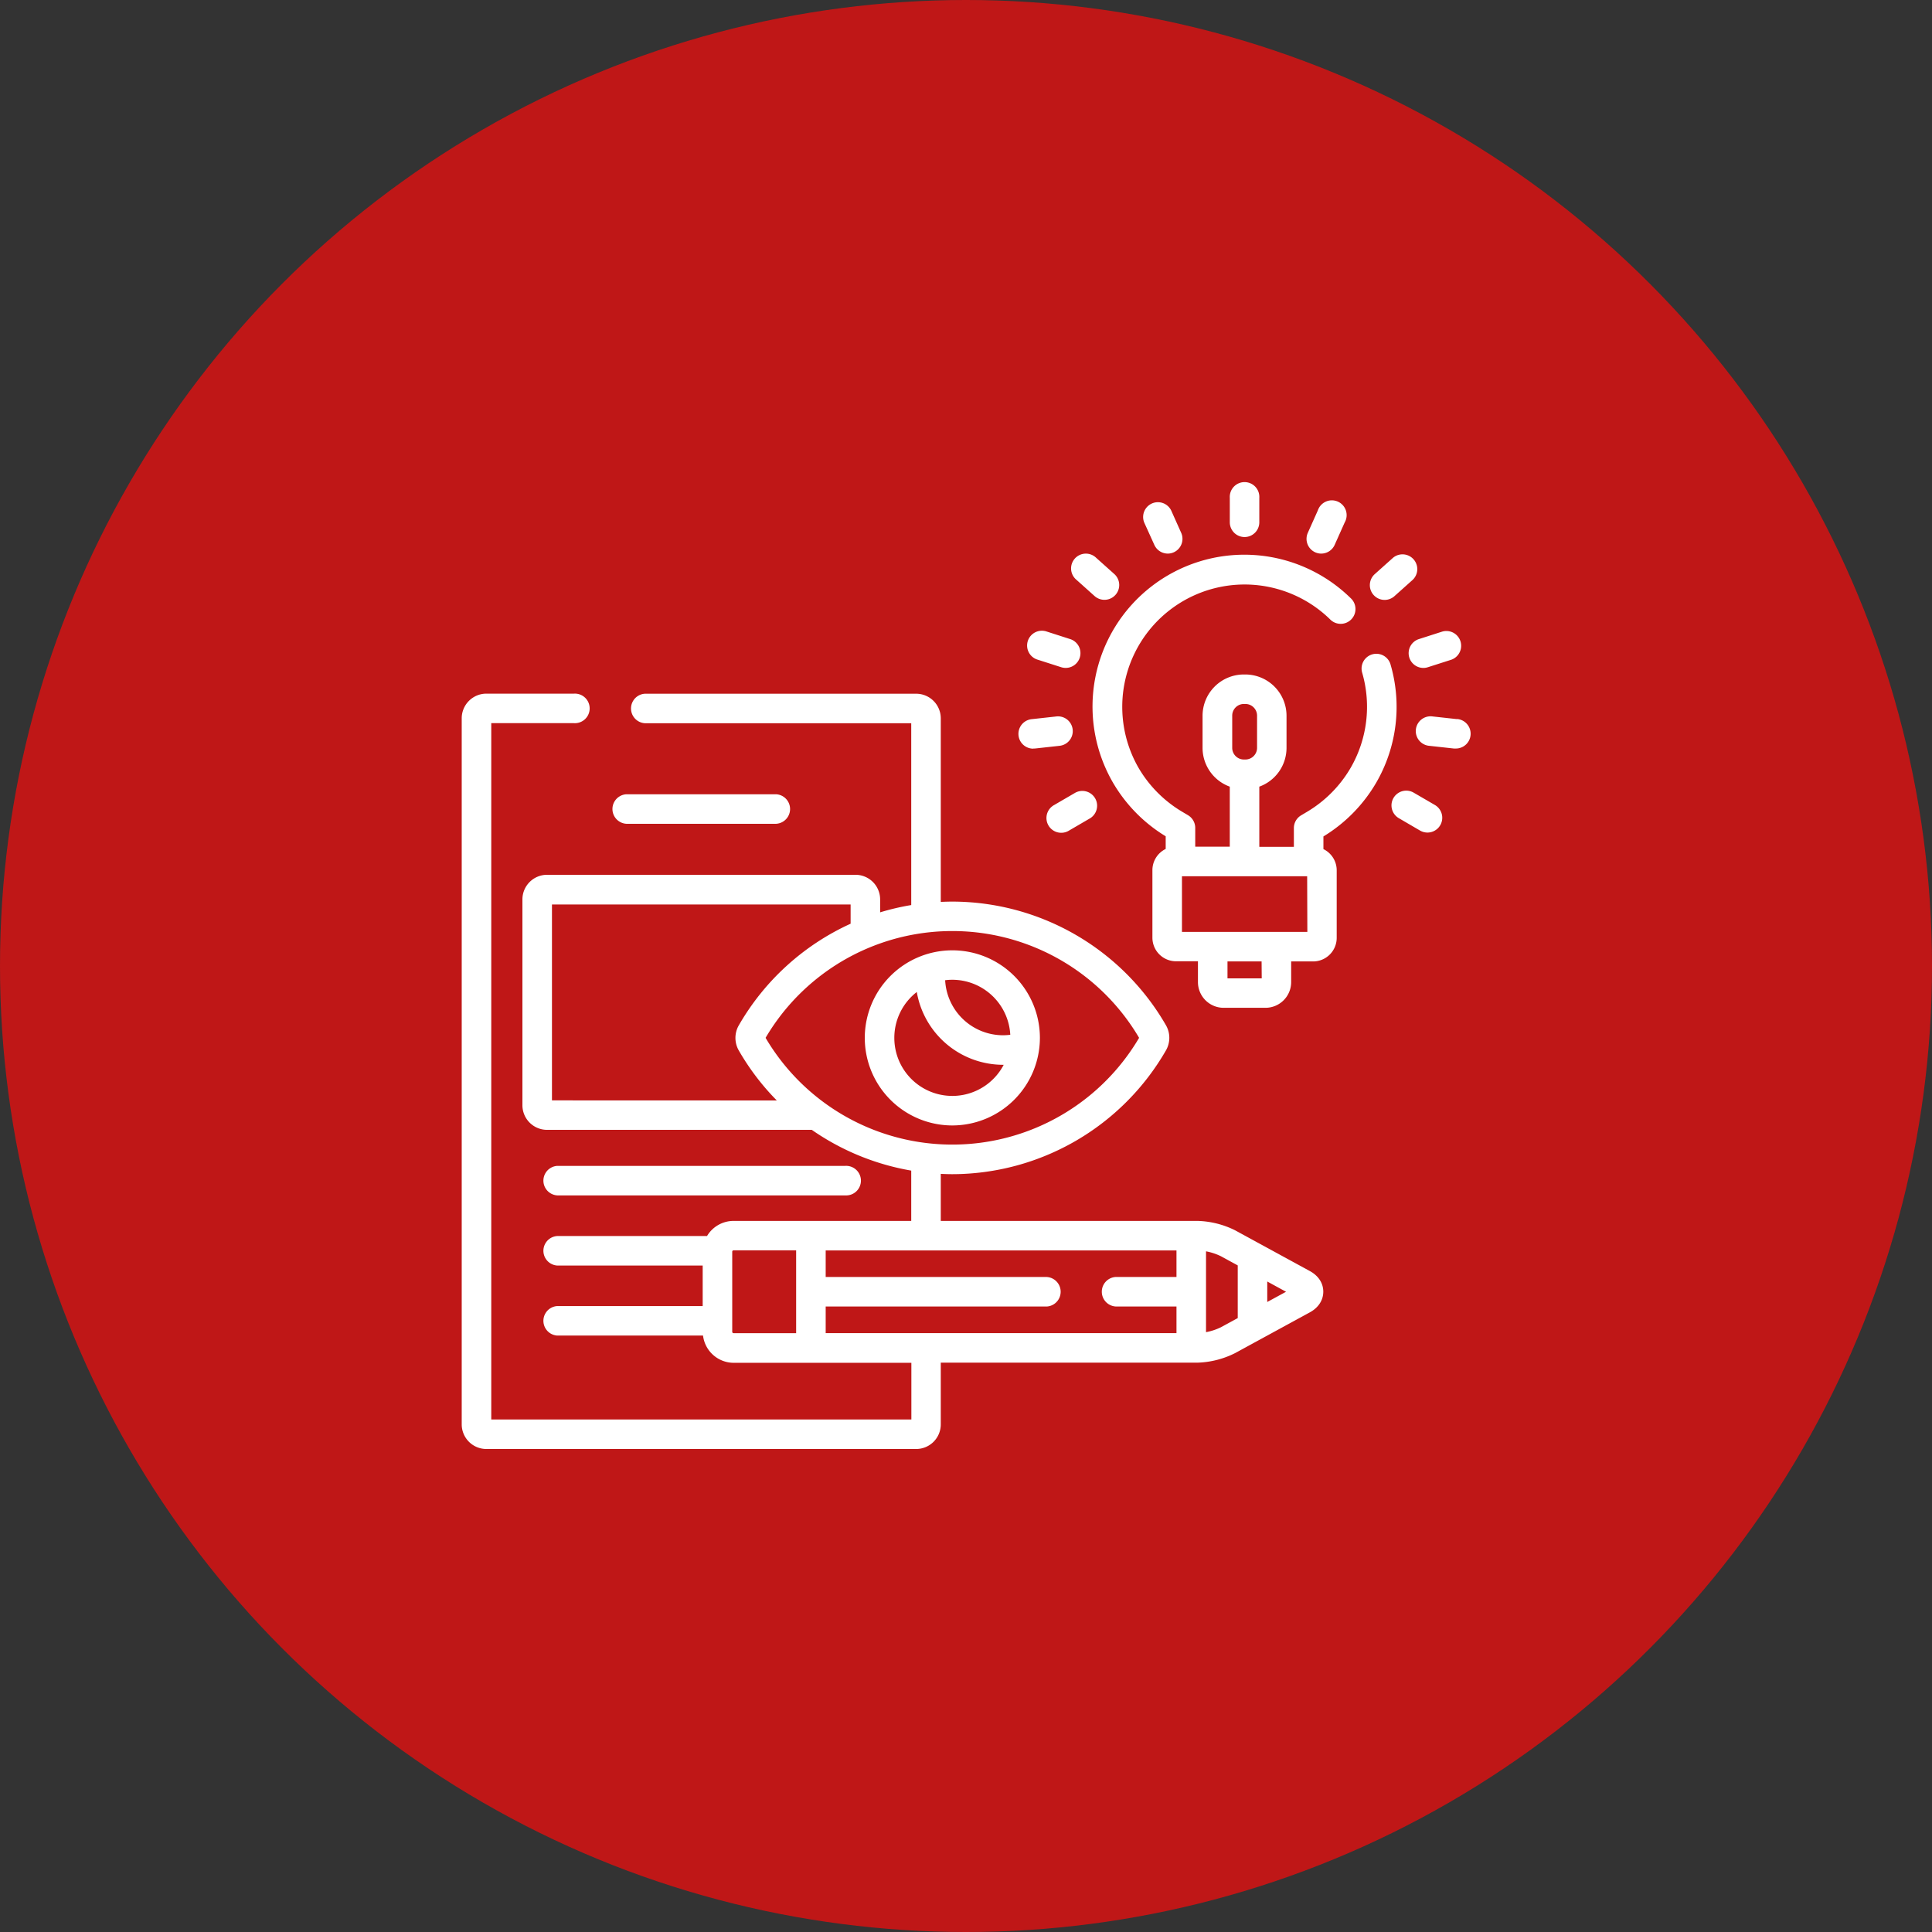 <svg xmlns="http://www.w3.org/2000/svg" viewBox="0 0 720 720"><rect x="0" y="0" width="720" height="720" fill="#333333" stroke="none"/><defs><style>.cls-1{fill:#bf1717;}.cls-2{fill:#fff;}</style></defs><title>Branding</title><g id="Layer_2" data-name="Layer 2"><g id="Layer_1-2" data-name="Layer 1"><circle class="cls-1" cx="360" cy="360" r="360"/><path class="cls-2" d="M518.21,247.61a5.5,5.5,0,0,0-10.57,3.08,45.48,45.48,0,0,1-4.31,35.49,46,46,0,0,1-16.15,16.31l-2.3,1.37a5.5,5.5,0,0,0-2.69,4.73v7H469.31V293.16a15.38,15.38,0,0,0,10.14-14.43v-12a15.39,15.39,0,0,0-15.36-15.37h-.57a15.39,15.39,0,0,0-15.36,15.37v12a15.38,15.38,0,0,0,10.14,14.43v22.38H445.43v-7a5.5,5.5,0,0,0-2.69-4.73l-2.3-1.37a46,46,0,0,1-16.15-16.31,45.59,45.59,0,0,1,71.35-55.36,5.51,5.51,0,1,0,7.67-7.9,56.58,56.58,0,0,0-88.54,68.79,57,57,0,0,0,19.65,20v4.72a8.78,8.78,0,0,0-4.95,7.9v25.17a8.8,8.8,0,0,0,8.79,8.79h8.18V366a9.59,9.59,0,0,0,9.58,9.58H471.6a9.59,9.59,0,0,0,9.58-9.58V358.3h8.18a8.8,8.8,0,0,0,8.79-8.79V324.34a8.78,8.78,0,0,0-4.95-7.9v-4.72a57,57,0,0,0,19.65-20,56.36,56.36,0,0,0,5.36-44.1Zm-59,19.09a4.35,4.35,0,0,1,4.34-4.35h.57a4.35,4.35,0,0,1,4.35,4.35v12a4.35,4.35,0,0,1-4.35,4.35h-.57a4.35,4.35,0,0,1-4.34-4.35Zm11,97.91H457.45V358.3h12.71Zm17-17.32H440.48V326.55h46.66Z"/><path class="cls-2" d="M463.81,200.14a5.5,5.5,0,0,0,5.5-5.5v-9.13a5.51,5.51,0,1,0-11,0v9.13A5.51,5.51,0,0,0,463.81,200.14Z"/><path class="cls-2" d="M430.19,203.06a5.52,5.52,0,0,0,5,3.25,5.5,5.5,0,0,0,5-7.75l-3.73-8.34a5.51,5.51,0,0,0-10.05,4.5Z"/><path class="cls-2" d="M401.15,216.07l6.81,6.1a5.51,5.51,0,0,0,7.35-8.21l-6.82-6.1a5.51,5.51,0,1,0-7.34,8.21Z"/><path class="cls-2" d="M386.76,245.86l8.71,2.79a5.5,5.5,0,1,0,3.36-10.48l-8.71-2.8a5.51,5.51,0,1,0-3.36,10.49Z"/><path class="cls-2" d="M385.18,278.94a4.26,4.26,0,0,0,.61,0l9.09-1A5.5,5.5,0,1,0,393.69,267l-9.09,1a5.51,5.51,0,0,0,.58,11Z"/><path class="cls-2" d="M392.87,300a5.51,5.51,0,1,0,5.54,9.52l7.91-4.61a5.51,5.51,0,0,0-5.55-9.51Z"/><path class="cls-2" d="M490.15,205.83a5.41,5.41,0,0,0,2.24.48,5.5,5.5,0,0,0,5-3.25l3.73-8.34a5.51,5.51,0,1,0-10-4.5l-3.73,8.34A5.5,5.5,0,0,0,490.15,205.83Z"/><path class="cls-2" d="M516,223.57a5.48,5.48,0,0,0,3.67-1.4l6.82-6.1a5.51,5.51,0,0,0-7.34-8.21l-6.82,6.1a5.51,5.51,0,0,0,3.67,9.61Z"/><path class="cls-2" d="M525.22,245.09a5.51,5.51,0,0,0,5.24,3.83,5.42,5.42,0,0,0,1.68-.27l8.72-2.79a5.51,5.51,0,0,0-3.36-10.49l-8.72,2.8A5.51,5.51,0,0,0,525.22,245.09Z"/><path class="cls-2" d="M543,268l-9.1-1a5.51,5.51,0,1,0-1.19,10.95l9.1,1,.6,0a5.51,5.51,0,0,0,.59-11Z"/><path class="cls-2" d="M534.75,300l-7.91-4.6a5.5,5.5,0,1,0-5.54,9.51l7.9,4.61a5.57,5.57,0,0,0,2.77.75A5.51,5.51,0,0,0,534.75,300Z"/><path class="cls-2" d="M233.42,307h55.84a5.51,5.51,0,0,0,0-11H233.42a5.51,5.51,0,0,0,0,11Z"/><path class="cls-2" d="M207.69,445.49H315a5.51,5.51,0,1,0,0-11H207.69a5.51,5.51,0,0,0,0,11Z"/><path class="cls-2" d="M387.54,386.77a32.63,32.63,0,1,0-32.63,32.65A32.68,32.68,0,0,0,387.54,386.77Zm-32.63-21.64a21.66,21.66,0,0,1,21.59,20.5,22,22,0,0,1-2.69.18,21.64,21.64,0,0,1-21.58-20.51A21.42,21.42,0,0,1,354.91,365.13Zm-21.62,21.64a21.6,21.6,0,0,1,8.37-17.08,32.68,32.68,0,0,0,32.15,27.13h.24a21.61,21.61,0,0,1-40.76-10.05Z"/><path class="cls-2" d="M488.15,473.69l-27.88-15.2A33.31,33.31,0,0,0,446.36,455H350.6V437.46c1.43.07,2.87.12,4.31.12a92.07,92.07,0,0,0,79.62-46.15,9.41,9.41,0,0,0,0-9.33A92.06,92.06,0,0,0,354.91,336c-1.44,0-2.88.05-4.31.11v-68.4a9.18,9.18,0,0,0-9.17-9.18H240.34a5.51,5.51,0,0,0,0,11h99.25v67.76A91.63,91.63,0,0,0,328,340v-4.81a9.18,9.18,0,0,0-9.17-9.18H203.87a9.19,9.19,0,0,0-9.18,9.18v76.7a9.18,9.18,0,0,0,9.18,9.17h98.66a92.23,92.23,0,0,0,37.06,15.19V455H273.38a11.52,11.52,0,0,0-9.89,5.63h-55.8a5.51,5.51,0,0,0,0,11h54.18v15.1H207.69a5.51,5.51,0,0,0,0,11H262a11.53,11.53,0,0,0,11.43,10.15h66.21V529H183.08V269.5h30.83a5.51,5.51,0,1,0,0-11H181.25a9.19,9.19,0,0,0-9.18,9.18V530.82a9.19,9.19,0,0,0,9.18,9.18H341.43a9.18,9.18,0,0,0,9.17-9.18v-23h95.76a33.33,33.33,0,0,0,13.91-3.55l27.88-15.2c3.21-1.75,5-4.55,5-7.7S491.36,475.44,488.15,473.69ZM296.7,496.83H273.38a.51.51,0,0,1-.5-.48V466.44a.51.51,0,0,1,.5-.48H296.7Zm-91-86.75v-73H317v7.16a92,92,0,0,0-41.68,37.89,9.38,9.38,0,0,0,0,9.34,91.33,91.33,0,0,0,14.17,18.64Zm79.61-23.31a80.76,80.76,0,0,1,139.2,0,80.77,80.77,0,0,1-139.2,0Zm153.13,89.12H415.79a5.51,5.51,0,0,0,0,11h22.65v9.93H307.71V486.9H390.1a5.51,5.51,0,0,0,0-11H307.71V466H438.44Zm22.83,15.32L455,494.63a22,22,0,0,1-5.55,1.83V466.33a22,22,0,0,1,5.55,1.83l6.27,3.42Zm11-6v-7.63l7,3.82Z"/></g></g></svg>